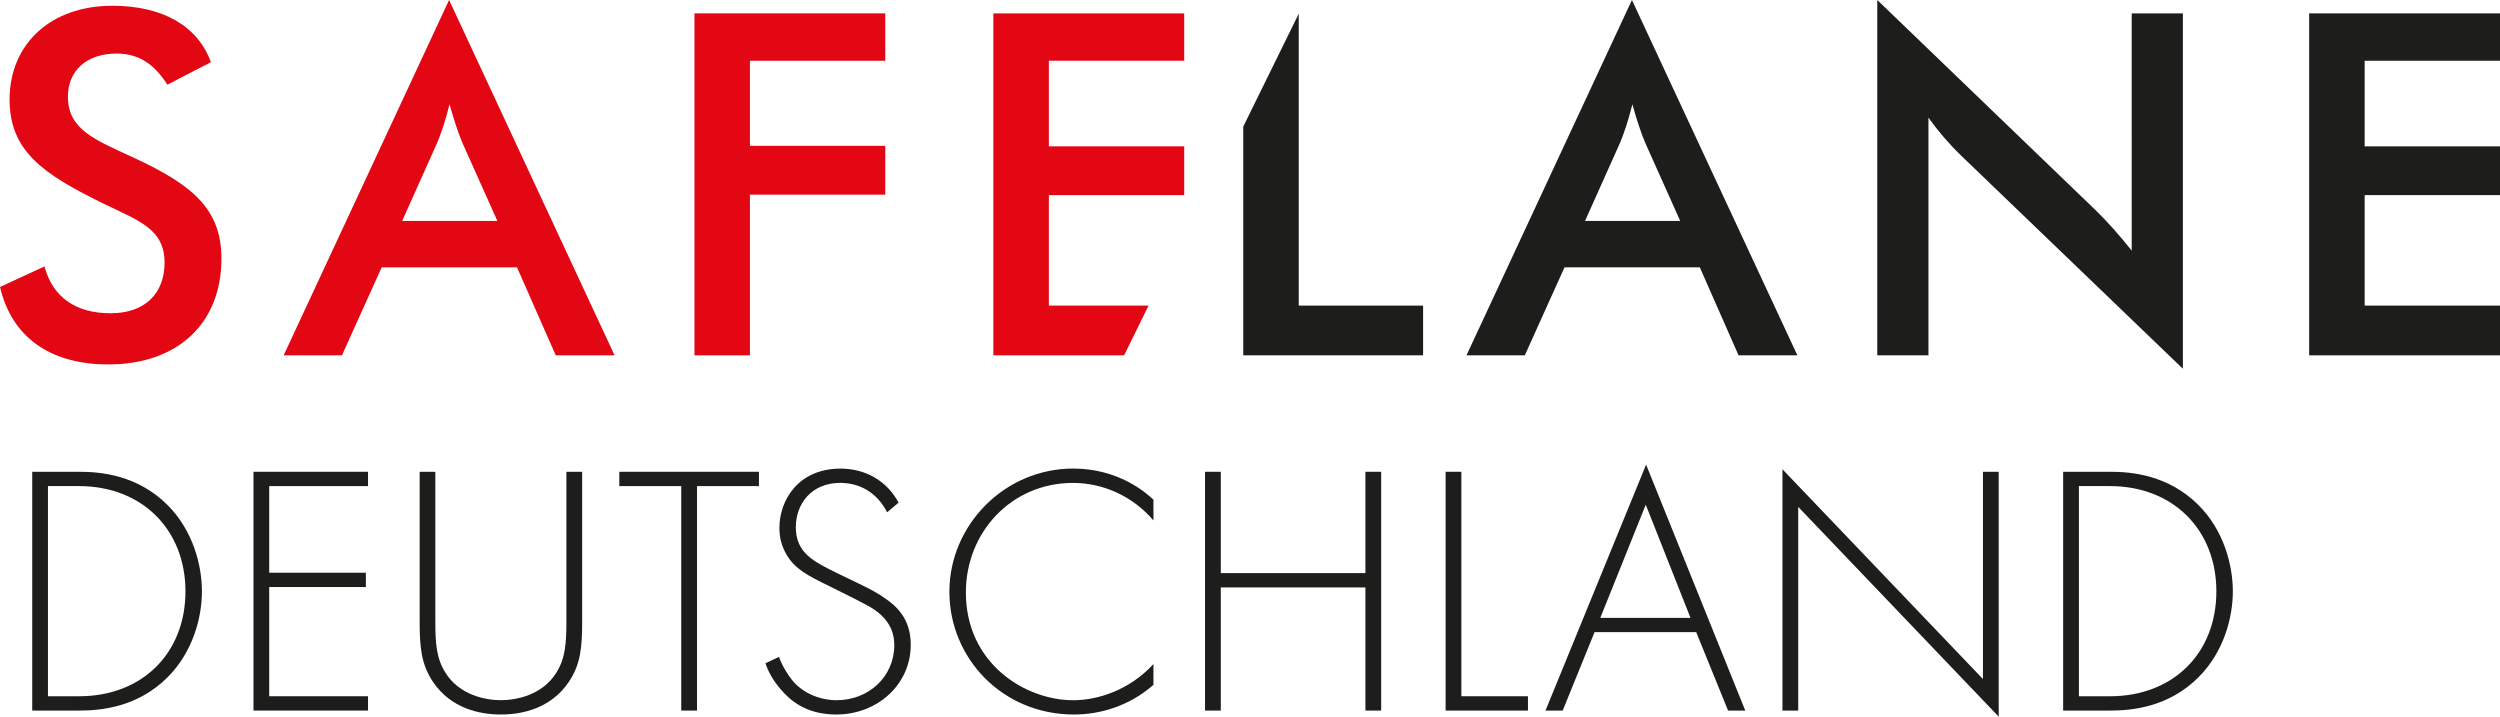 <?xml version="1.0" encoding="UTF-8"?>
<svg id="Layer_2" data-name="Layer 2" xmlns="http://www.w3.org/2000/svg" viewBox="0 0 660 189.2">
  <defs>
    <style>
      .cls-1 {
        fill: #e30613;
      }

      .cls-2 {
        fill: #1d1d1b;
      }
    </style>
  </defs>
  <g id="Layer_1-2" data-name="Layer 1">
    <g>
      <g>
        <path class="cls-1" d="M11.74,70.33c2.15,8.08,8.21,12.37,17.43,12.37s14.27-5.31,14.27-13.38c0-8.84-6.69-10.99-16.04-15.53C11.36,45.96,2.53,39.9,2.53,26.26,2.53,11.74,13.26,1.52,29.67,1.52c13.38,0,22.6,5.43,26.01,14.9l-11.49,5.93c-3.53-5.55-7.7-8.21-13.38-8.21-7.96,0-12.88,4.54-12.88,11.36,0,8.71,7.07,11.37,17.17,16.04,15.91,7.32,23.36,13.76,23.36,26.76,0,16.8-11.24,27.91-29.92,27.91-15.4,0-25.5-7.32-28.53-20.45l11.74-5.43Z"/>
        <path class="cls-1" d="M131.31,58.33l-9.22-20.58c-1.01-2.4-2.15-5.68-3.41-10.22-1.14,4.54-2.27,7.83-3.29,10.22l-9.22,20.58h25.12Zm5.18,12.25h-35.73l-10.48,23.23h-15.4L118.56,0l43.69,93.81h-15.53l-10.23-23.23Z"/>
      </g>
      <polygon class="cls-1" points="183.34 3.53 233.71 3.53 233.71 16.04 197.98 16.04 197.98 38.51 233.71 38.51 233.71 51.39 197.98 51.39 197.98 93.81 183.34 93.81 183.34 3.53"/>
      <g>
        <path class="cls-2" d="M443.58,58.33l-9.22-20.58c-1.01-2.4-2.15-5.68-3.41-10.22-1.14,4.54-2.27,7.83-3.28,10.22l-9.22,20.58h25.13Zm5.18,12.25h-35.73l-10.48,23.23h-15.4L430.83,0l43.68,93.81h-15.53l-10.23-23.23Z"/>
        <path class="cls-2" d="M495.6,0l57.32,55.18c3.66,3.53,6.82,7.2,9.85,10.98V3.53h13.51V97.35l-58.46-56.19c-3.28-3.16-6.18-6.57-8.71-10.1v62.75h-13.51V0Z"/>
      </g>
      <polygon class="cls-2" points="609.62 3.53 660 3.53 660 16.04 624.27 16.04 624.27 38.64 660 38.64 660 51.51 624.27 51.51 624.27 80.68 660 80.68 660 93.81 609.62 93.81 609.62 3.53"/>
      <polygon class="cls-1" points="303.22 80.68 276.9 80.68 276.9 51.51 312.63 51.51 312.63 38.64 276.9 38.64 276.9 16.03 312.63 16.03 312.63 3.54 262.25 3.54 262.25 93.81 296.76 93.81 303.22 80.68"/>
      <polygon class="cls-2" points="342.87 80.68 342.87 3.62 328.22 33.42 328.22 93.81 375.7 93.81 375.7 80.68 342.87 80.68"/>
    </g>
    <g>
      <path class="cls-2" d="M8.51,187.59v-63.04h12.48c5.58,0,15.31,.85,23.25,8.79,6.71,6.71,9.07,15.88,9.07,22.78s-2.36,15.97-9.07,22.68c-7.94,7.94-17.67,8.79-23.25,8.79H8.51Zm4.16-3.78h8.22c16.63,0,28.07-11.34,28.07-27.69s-11.53-27.79-28.07-27.79H12.66v55.48Z"/>
      <path class="cls-2" d="M97.16,128.33h-26.09v22.87h25.52v3.78h-25.52v28.83h26.09v3.78h-30.24v-63.04h30.24v3.78Z"/>
      <path class="cls-2" d="M114.93,124.55v39.41c0,5.95,.28,9.83,2.65,13.61,3.69,5.95,10.59,7.28,14.65,7.28s10.96-1.32,14.65-7.28c2.36-3.78,2.65-7.66,2.65-13.61v-39.41h4.16v39.41c0,6.9-.38,11.44-3.59,16.16-4.73,6.9-12.19,8.51-17.86,8.51s-13.14-1.61-17.86-8.51c-3.21-4.73-3.59-9.26-3.59-16.16v-39.41h4.16Z"/>
      <path class="cls-2" d="M184.01,128.33v59.26h-4.16v-59.26h-16.35v-3.78h36.86v3.78h-16.35Z"/>
      <path class="cls-2" d="M234.2,135.23c-3.88-7.56-10.68-7.75-12.38-7.75-7.47,0-11.72,5.39-11.72,11.72,0,6.8,4.73,9.07,11.06,12.19,6.24,3.02,9.36,4.35,12.57,6.62,2.74,1.89,6.71,5.2,6.71,12.19,0,10.59-8.88,18.43-19.66,18.43-8.13,0-12.29-3.88-14.65-6.62-2.46-2.84-3.5-5.29-4.06-6.9l3.59-1.7c.85,2.46,2.46,4.91,3.4,6.05,2.84,3.59,7.47,5.39,11.81,5.39,8.51,0,15.22-6.24,15.22-14.55,0-3.4-1.32-6.99-6.14-9.92-1.8-1.04-5.48-2.93-10.68-5.48-6.24-3.02-9.36-4.73-11.53-8.32-1.42-2.36-1.98-4.73-1.98-7.18,0-7.28,4.92-15.69,16.16-15.69,6.33,0,12.1,3.02,15.31,8.98l-3.02,2.55Z"/>
      <path class="cls-2" d="M304.52,137.41c-5.39-6.33-13.14-9.92-21.27-9.92-16.16,0-28.26,12.95-28.26,28.92,0,18.71,15.59,28.45,28.35,28.45,6.33,0,14.74-2.55,21.17-9.55v5.48c-6.43,5.67-14.18,7.84-20.98,7.84-18.9,0-32.89-14.84-32.89-32.42s14.56-32.51,32.7-32.51c12,0,19.28,6.43,21.17,8.22v5.48Z"/>
      <path class="cls-2" d="M322.29,151.3h38.18v-26.75h4.16v63.04h-4.16v-32.51h-38.18v32.51h-4.16v-63.04h4.16v26.75Z"/>
      <path class="cls-2" d="M385.8,124.55v59.26h17.58v3.78h-21.74v-63.04h4.16Z"/>
      <path class="cls-2" d="M447.8,166.89h-26.84l-8.41,20.7h-4.54l26.56-64.93,26.18,64.93h-4.54l-8.41-20.7Zm-1.51-3.78l-11.81-29.87-12,29.87h23.82Z"/>
      <path class="cls-2" d="M470.57,187.59v-63.7l52.93,55.38v-54.72h4.16v64.65l-52.93-55.38v53.78h-4.16Z"/>
      <path class="cls-2" d="M544.67,187.59v-63.04h12.48c5.58,0,15.31,.85,23.25,8.79,6.71,6.71,9.07,15.88,9.07,22.78s-2.36,15.97-9.07,22.68c-7.94,7.94-17.67,8.79-23.25,8.79h-12.48Zm4.16-3.78h8.22c16.63,0,28.07-11.34,28.07-27.69s-11.53-27.79-28.07-27.79h-8.22v55.48Z"/>
    </g>
  </g>
</svg>